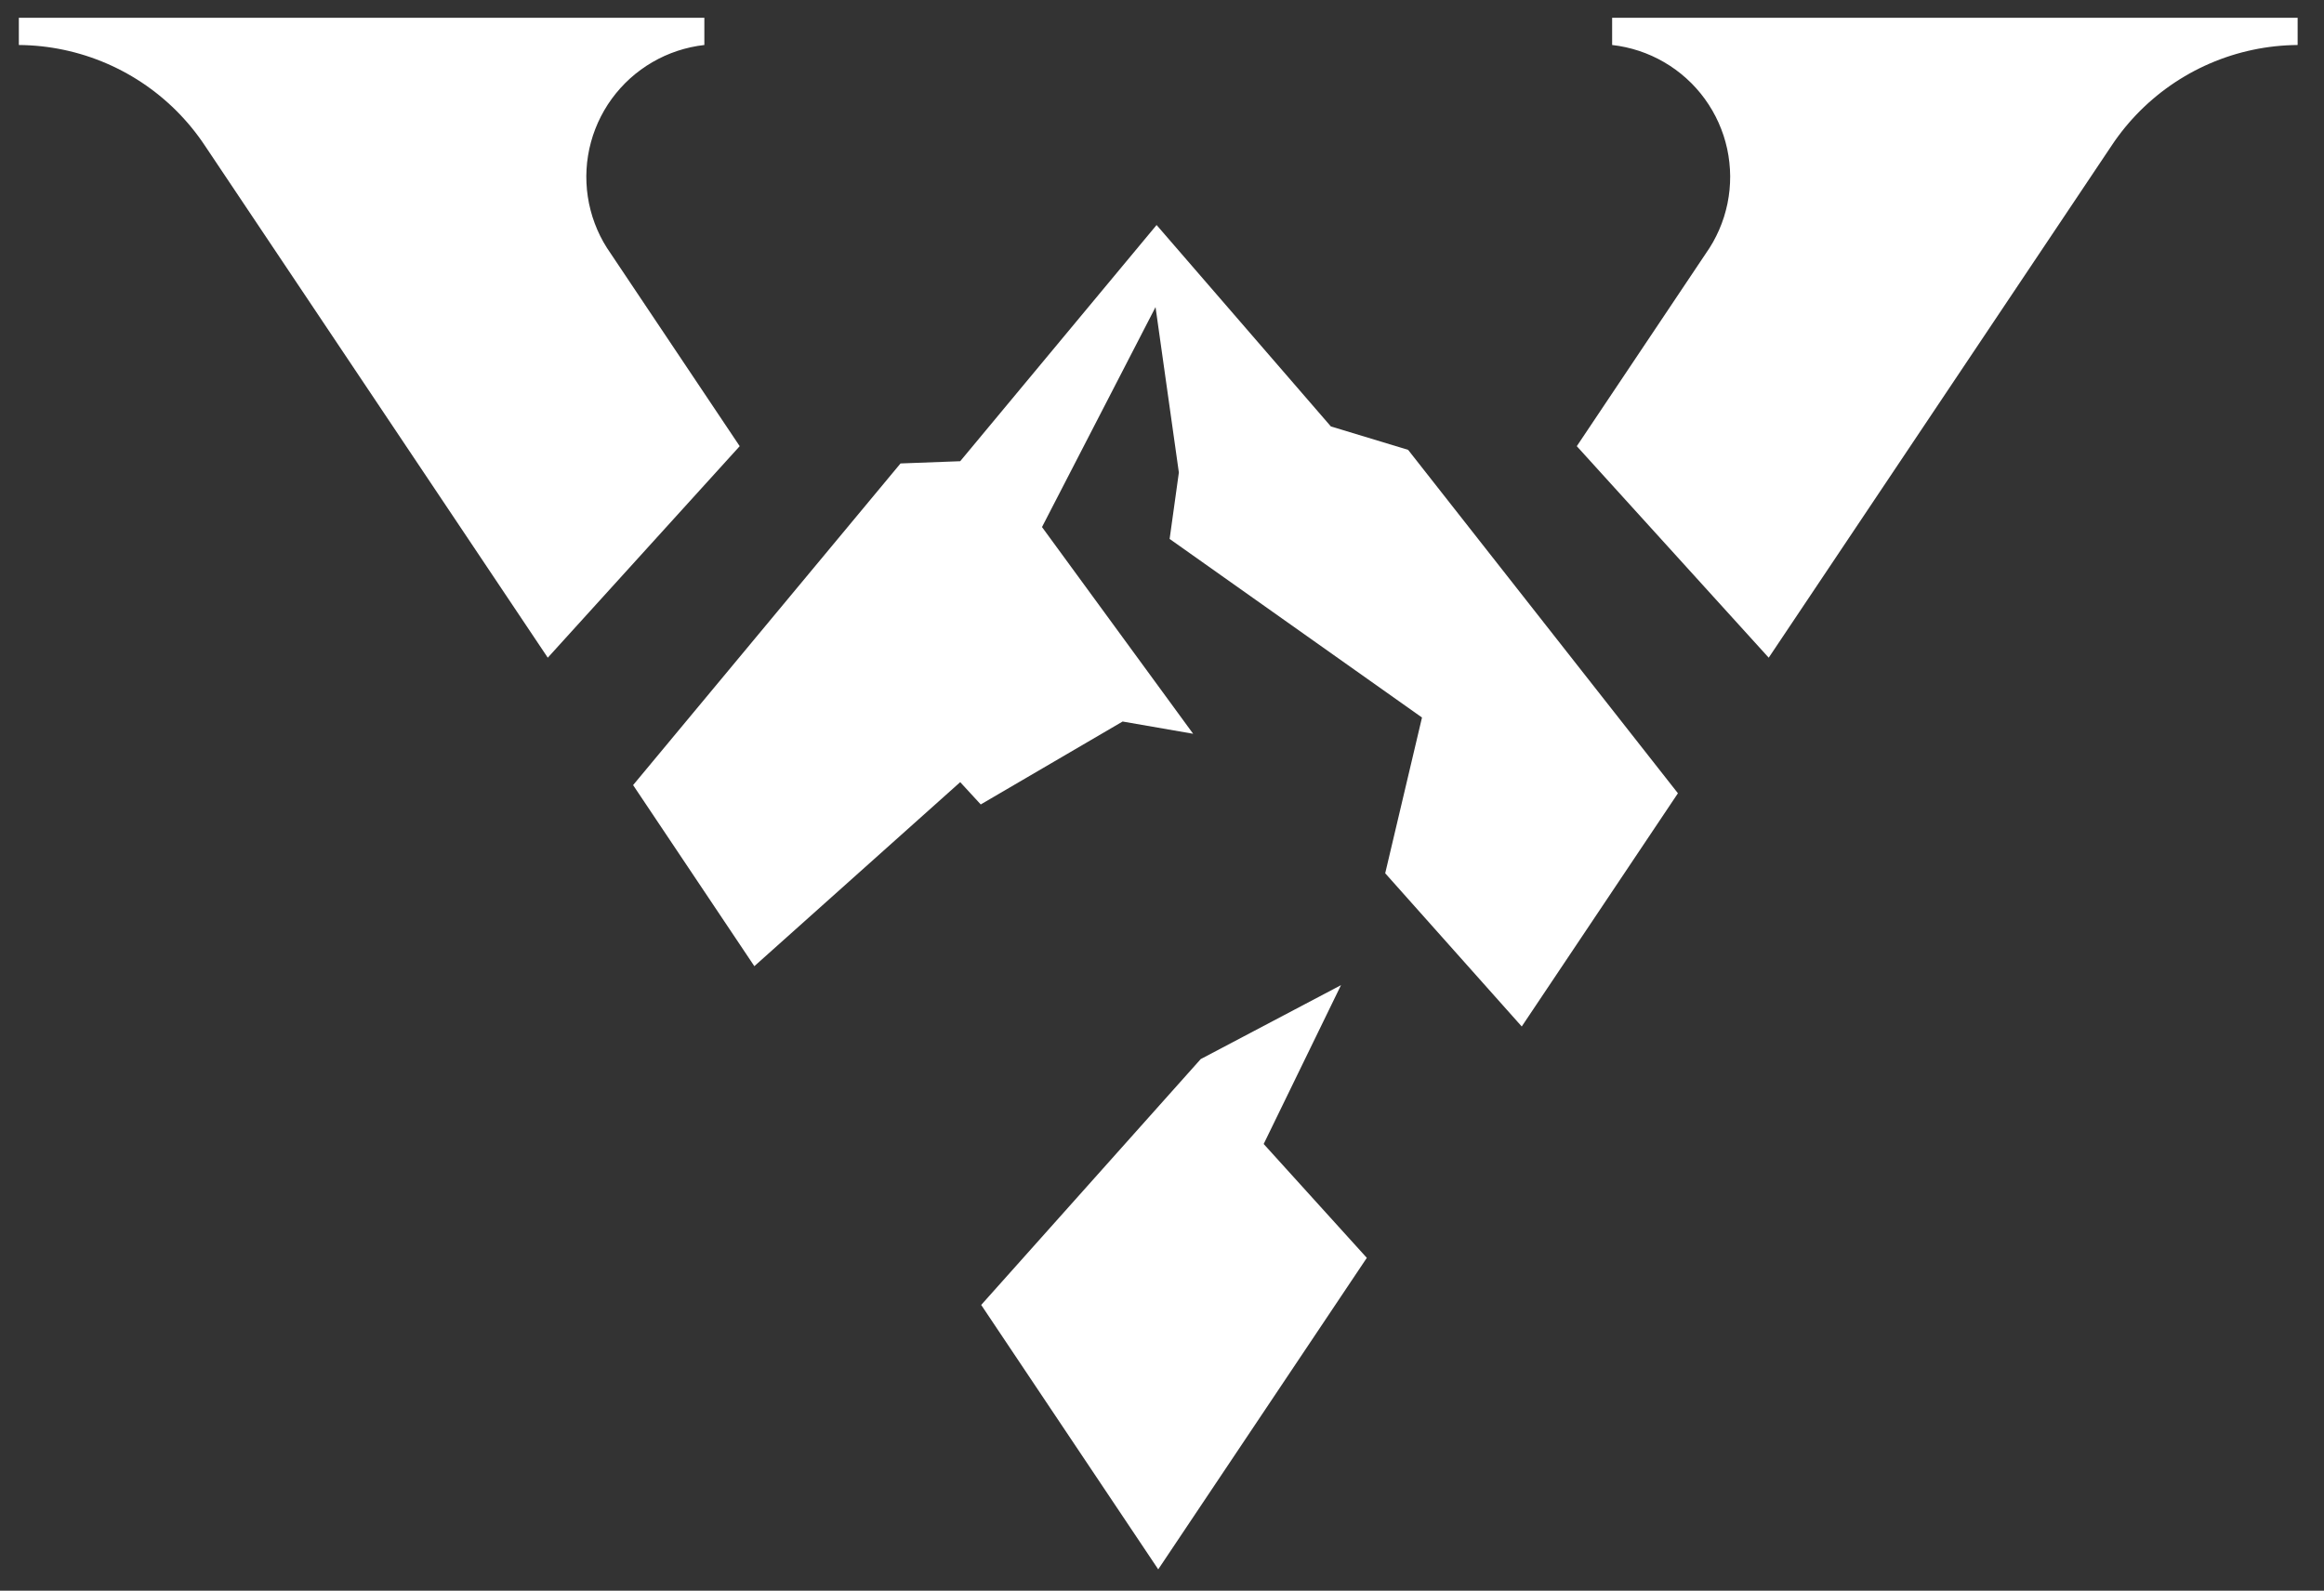 <svg width="463" height="317" xmlns="http://www.w3.org/2000/svg" xmlns:xlink="http://www.w3.org/1999/xlink" overflow="hidden"><rect width="100%" height="100%" fill="#333333" stroke="none"/><g transform="translate(-124 -274)"><g><g><path d="M535.609 378.631 535.705 377.262 535.877 375.9 536.115 374.549 536.429 373.212 536.804 371.893 537.254 370.595 537.766 369.322 538.343 368.078 538.986 366.865 539.695 365.687 566.105 326.19 527.908 284.04 459.677 386.068 459.045 386.997 458.389 387.911 457.711 388.808 457.01 389.688 456.288 390.55 455.543 391.393 454.779 392.218 453.994 393.023 453.189 393.808 452.364 394.573 451.52 395.316 450.658 396.038 449.779 396.739 448.881 397.417 447.967 398.072 447.037 398.705 446.091 399.313 445.131 399.898 444.156 400.459 443.167 400.994 442.165 401.505 441.151 401.991 440.124 402.45 439.087 402.885 438.039 403.292 436.981 403.674 435.914 404.029 434.838 404.356 433.754 404.657 432.664 404.93 431.566 405.176 430.463 405.395 429.354 405.585 428.242 405.748 427.126 405.883 426.006 405.989 424.884 406.068 423.761 406.118 422.636 406.14 422.636 411.561 559.072 411.561 559.072 406.14 557.71 405.951 556.363 405.692 555.031 405.363 553.715 404.966 552.424 404.501 551.158 403.969 549.923 403.373 548.723 402.713 547.553 401.992 546.424 401.211 545.335 400.372 544.292 399.479 543.3 398.533 542.358 397.536 541.467 396.492 540.632 395.403 539.852 394.272 539.138 393.102 538.48 391.897 537.887 390.659 537.361 389.392 536.895 388.1 536.505 386.785 536.176 385.451 535.923 384.103 535.735 382.743 535.624 381.375 535.578 380.003" fill="#FFFFFF" transform="matrix(1.001 0 0 -1 -295.305 689.107)"/><path d="M754.518 399.479 753.48 400.372 752.391 401.211 751.262 401.992 750.092 402.713 748.892 403.373 747.657 403.969 746.391 404.501 745.1 404.966 743.784 405.363 742.452 405.692 741.105 405.951 739.743 406.14 739.743 411.561 876.177 411.561 876.177 406.14 875.053 406.118 873.929 406.068 872.81 405.989 871.691 405.883 870.572 405.748 869.458 405.585 868.349 405.395 867.251 405.176 866.152 404.93 865.058 404.657 863.975 404.356 862.901 404.029 861.833 403.674 860.775 403.292 859.727 402.885 858.689 402.45 857.666 401.991 856.648 401.505 855.646 400.994 854.658 400.459 853.686 399.898 852.724 399.313 851.777 398.705 850.846 398.072 849.934 397.417 849.038 396.739 848.157 396.038 847.296 395.316 846.451 394.573 845.625 393.808 844.82 393.023 844.036 392.218 843.271 391.393 842.527 390.55 841.803 389.688 841.104 388.808 840.425 387.911 839.767 386.997 839.139 386.068 770.907 284.04 732.71 326.19 759.12 365.687 759.829 366.865 760.467 368.078 761.049 369.322 761.561 370.595 762.011 371.893 762.386 373.212 762.7 374.549 762.938 375.9 763.11 377.262 763.206 378.631 763.237 380.003 763.191 381.375 763.075 382.743 762.892 384.103 762.639 385.451 762.31 386.785 761.92 388.1 761.454 389.392 760.928 390.659 760.335 391.897 759.677 393.102 758.958 394.272 758.183 395.403 757.348 396.492 756.457 397.536 755.515 398.533" fill="#FFFFFF" transform="matrix(1.001 0 0 -1 -295.305 689.107)"/><path d="M614.079 254.793 609.993 259.239 569.021 222.563 544.89 258.649 598.114 322.75 609.993 323.194 649.076 370.263 683.764 330.126 699.136 325.46 752.837 257.019 721.753 210.544 694.579 241.079 701.901 272.117 651.673 307.706 653.511 320.942 648.868 353.908 626.271 310.074 656.352 268.877 642.316 271.318" fill="#FFFFFF" transform="matrix(1.001 0 0 -1 -295.305 689.107)"/><path d="M670.392 187.128 690.918 164.435 649.405 102.361 614.17 155.052 657.861 204.047 685.779 218.781" fill="#FFFFFF" transform="matrix(1.001 0 0 -1 -295.305 689.107)"/><path d="M535.705 377.262 535.609 378.631" stroke-width="0.028" stroke-miterlimit="10" fill="#FFFFFF" transform="matrix(1.001 0 0 -1 -295.305 689.107)"/><path d="M539.695 365.687 538.986 366.865" stroke-width="0.028" stroke-miterlimit="10" fill="#FFFFFF" transform="matrix(1.001 0 0 -1 -295.305 689.107)"/><path d="M538.986 366.865 538.343 368.078" stroke-width="0.028" stroke-miterlimit="10" fill="#FFFFFF" transform="matrix(1.001 0 0 -1 -295.305 689.107)"/><path d="M538.343 368.078 537.766 369.322" stroke-width="0.028" stroke-miterlimit="10" fill="#FFFFFF" transform="matrix(1.001 0 0 -1 -295.305 689.107)"/><path d="M537.766 369.322 537.254 370.595" stroke-width="0.028" stroke-miterlimit="10" fill="#FFFFFF" transform="matrix(1.001 0 0 -1 -295.305 689.107)"/><path d="M537.254 370.595 536.804 371.893" stroke-width="0.028" stroke-miterlimit="10" fill="#FFFFFF" transform="matrix(1.001 0 0 -1 -295.305 689.107)"/><path d="M536.804 371.893 536.429 373.212" stroke-width="0.028" stroke-miterlimit="10" fill="#FFFFFF" transform="matrix(1.001 0 0 -1 -295.305 689.107)"/><path d="M536.429 373.212 536.115 374.549" stroke-width="0.028" stroke-miterlimit="10" fill="#FFFFFF" transform="matrix(1.001 0 0 -1 -295.305 689.107)"/><path d="M536.115 374.549 535.877 375.9" stroke-width="0.028" stroke-miterlimit="10" fill="#FFFFFF" transform="matrix(1.001 0 0 -1 -295.305 689.107)"/><path d="M535.877 375.9 535.705 377.262" stroke-width="0.028" stroke-miterlimit="10" fill="#FFFFFF" transform="matrix(1.001 0 0 -1 -295.305 689.107)"/><path d="M535.609 378.631 535.578 380.003" stroke-width="0.028" stroke-miterlimit="10" fill="#FFFFFF" transform="matrix(1.001 0 0 -1 -295.305 689.107)"/><path d="M535.578 380.003 535.624 381.375" stroke-width="0.028" stroke-miterlimit="10" fill="#FFFFFF" transform="matrix(1.001 0 0 -1 -295.305 689.107)"/><path d="M535.624 381.375 535.735 382.743" stroke-width="0.028" stroke-miterlimit="10" fill="#FFFFFF" transform="matrix(1.001 0 0 -1 -295.305 689.107)"/><path d="M535.735 382.743 535.923 384.103" stroke-width="0.028" stroke-miterlimit="10" fill="#FFFFFF" transform="matrix(1.001 0 0 -1 -295.305 689.107)"/><path d="M535.923 384.103 536.176 385.451" stroke-width="0.028" stroke-miterlimit="10" fill="#FFFFFF" transform="matrix(1.001 0 0 -1 -295.305 689.107)"/><path d="M536.176 385.451 536.505 386.785" stroke-width="0.028" stroke-miterlimit="10" fill="#FFFFFF" transform="matrix(1.001 0 0 -1 -295.305 689.107)"/><path d="M536.505 386.785 536.895 388.1" stroke-width="0.028" stroke-miterlimit="10" fill="#FFFFFF" transform="matrix(1.001 0 0 -1 -295.305 689.107)"/><path d="M536.895 388.1 537.361 389.392" stroke-width="0.028" stroke-miterlimit="10" fill="#FFFFFF" transform="matrix(1.001 0 0 -1 -295.305 689.107)"/><path d="M537.361 389.392 537.887 390.659" stroke-width="0.028" stroke-miterlimit="10" fill="#FFFFFF" transform="matrix(1.001 0 0 -1 -295.305 689.107)"/><path d="M537.887 390.659 538.48 391.897" stroke-width="0.028" stroke-miterlimit="10" fill="#FFFFFF" transform="matrix(1.001 0 0 -1 -295.305 689.107)"/><path d="M538.48 391.897 539.138 393.102" stroke-width="0.028" stroke-miterlimit="10" fill="#FFFFFF" transform="matrix(1.001 0 0 -1 -295.305 689.107)"/><path d="M539.138 393.102 539.852 394.272" stroke-width="0.028" stroke-miterlimit="10" fill="#FFFFFF" transform="matrix(1.001 0 0 -1 -295.305 689.107)"/><path d="M539.852 394.272 540.632 395.403" stroke-width="0.028" stroke-miterlimit="10" fill="#FFFFFF" transform="matrix(1.001 0 0 -1 -295.305 689.107)"/><path d="M540.632 395.403 541.467 396.492" stroke-width="0.028" stroke-miterlimit="10" fill="#FFFFFF" transform="matrix(1.001 0 0 -1 -295.305 689.107)"/><path d="M541.467 396.492 542.358 397.536" stroke-width="0.028" stroke-miterlimit="10" fill="#FFFFFF" transform="matrix(1.001 0 0 -1 -295.305 689.107)"/><path d="M542.358 397.536 543.3 398.533" stroke-width="0.028" stroke-miterlimit="10" fill="#FFFFFF" transform="matrix(1.001 0 0 -1 -295.305 689.107)"/><path d="M543.3 398.533 544.292 399.479" stroke-width="0.028" stroke-miterlimit="10" fill="#FFFFFF" transform="matrix(1.001 0 0 -1 -295.305 689.107)"/><path d="M544.292 399.479 545.335 400.372" stroke-width="0.028" stroke-miterlimit="10" fill="#FFFFFF" transform="matrix(1.001 0 0 -1 -295.305 689.107)"/><path d="M545.335 400.372 546.424 401.211" stroke-width="0.028" stroke-miterlimit="10" fill="#FFFFFF" transform="matrix(1.001 0 0 -1 -295.305 689.107)"/><path d="M546.424 401.211 547.553 401.992" stroke-width="0.028" stroke-miterlimit="10" fill="#FFFFFF" transform="matrix(1.001 0 0 -1 -295.305 689.107)"/><path d="M547.553 401.992 548.723 402.713" stroke-width="0.028" stroke-miterlimit="10" fill="#FFFFFF" transform="matrix(1.001 0 0 -1 -295.305 689.107)"/><path d="M548.723 402.713 549.923 403.373" stroke-width="0.028" stroke-miterlimit="10" fill="#FFFFFF" transform="matrix(1.001 0 0 -1 -295.305 689.107)"/><path d="M549.923 403.373 551.158 403.969" stroke-width="0.028" stroke-miterlimit="10" fill="#FFFFFF" transform="matrix(1.001 0 0 -1 -295.305 689.107)"/><path d="M551.158 403.969 552.424 404.501" stroke-width="0.028" stroke-miterlimit="10" fill="#FFFFFF" transform="matrix(1.001 0 0 -1 -295.305 689.107)"/><path d="M552.424 404.501 553.715 404.966" stroke-width="0.028" stroke-miterlimit="10" fill="#FFFFFF" transform="matrix(1.001 0 0 -1 -295.305 689.107)"/><path d="M553.715 404.966 555.031 405.363" stroke-width="0.028" stroke-miterlimit="10" fill="#FFFFFF" transform="matrix(1.001 0 0 -1 -295.305 689.107)"/><path d="M555.031 405.363 556.363 405.692" stroke-width="0.028" stroke-miterlimit="10" fill="#FFFFFF" transform="matrix(1.001 0 0 -1 -295.305 689.107)"/><path d="M556.363 405.692 557.71 405.951" stroke-width="0.028" stroke-miterlimit="10" fill="#FFFFFF" transform="matrix(1.001 0 0 -1 -295.305 689.107)"/><path d="M557.71 405.951 559.072 406.14" stroke-width="0.028" stroke-miterlimit="10" fill="#FFFFFF" transform="matrix(1.001 0 0 -1 -295.305 689.107)"/><path d="M423.761 406.118 424.884 406.068" stroke-width="0.028" stroke-miterlimit="10" fill="#FFFFFF" transform="matrix(1.001 0 0 -1 -295.305 689.107)"/><path d="M422.636 406.14 423.761 406.118" stroke-width="0.028" stroke-miterlimit="10" fill="#FFFFFF" transform="matrix(1.001 0 0 -1 -295.305 689.107)"/><path d="M424.884 406.068 426.006 405.989" stroke-width="0.028" stroke-miterlimit="10" fill="#FFFFFF" transform="matrix(1.001 0 0 -1 -295.305 689.107)"/><path d="M426.006 405.989 427.126 405.883" stroke-width="0.028" stroke-miterlimit="10" fill="#FFFFFF" transform="matrix(1.001 0 0 -1 -295.305 689.107)"/><path d="M427.126 405.883 428.242 405.748" stroke-width="0.028" stroke-miterlimit="10" fill="#FFFFFF" transform="matrix(1.001 0 0 -1 -295.305 689.107)"/><path d="M428.242 405.748 429.354 405.585" stroke-width="0.028" stroke-miterlimit="10" fill="#FFFFFF" transform="matrix(1.001 0 0 -1 -295.305 689.107)"/><path d="M429.354 405.585 430.463 405.395" stroke-width="0.028" stroke-miterlimit="10" fill="#FFFFFF" transform="matrix(1.001 0 0 -1 -295.305 689.107)"/><path d="M430.463 405.395 431.566 405.176" stroke-width="0.028" stroke-miterlimit="10" fill="#FFFFFF" transform="matrix(1.001 0 0 -1 -295.305 689.107)"/><path d="M431.566 405.176 432.664 404.93" stroke-width="0.028" stroke-miterlimit="10" fill="#FFFFFF" transform="matrix(1.001 0 0 -1 -295.305 689.107)"/><path d="M432.664 404.93 433.754 404.657" stroke-width="0.028" stroke-miterlimit="10" fill="#FFFFFF" transform="matrix(1.001 0 0 -1 -295.305 689.107)"/><path d="M433.754 404.657 434.838 404.356" stroke-width="0.028" stroke-miterlimit="10" fill="#FFFFFF" transform="matrix(1.001 0 0 -1 -295.305 689.107)"/><path d="M434.838 404.356 435.914 404.029" stroke-width="0.028" stroke-miterlimit="10" fill="#FFFFFF" transform="matrix(1.001 0 0 -1 -295.305 689.107)"/><path d="M435.914 404.029 436.981 403.674" stroke-width="0.028" stroke-miterlimit="10" fill="#FFFFFF" transform="matrix(1.001 0 0 -1 -295.305 689.107)"/><path d="M436.981 403.674 438.039 403.292" stroke-width="0.028" stroke-miterlimit="10" fill="#FFFFFF" transform="matrix(1.001 0 0 -1 -295.305 689.107)"/><path d="M438.039 403.292 439.087 402.885" stroke-width="0.028" stroke-miterlimit="10" fill="#FFFFFF" transform="matrix(1.001 0 0 -1 -295.305 689.107)"/><path d="M439.087 402.885 440.124 402.45" stroke-width="0.028" stroke-miterlimit="10" fill="#FFFFFF" transform="matrix(1.001 0 0 -1 -295.305 689.107)"/><path d="M440.124 402.45 441.151 401.991" stroke-width="0.028" stroke-miterlimit="10" fill="#FFFFFF" transform="matrix(1.001 0 0 -1 -295.305 689.107)"/><path d="M441.151 401.991 442.165 401.505" stroke-width="0.028" stroke-miterlimit="10" fill="#FFFFFF" transform="matrix(1.001 0 0 -1 -295.305 689.107)"/><path d="M442.165 401.505 443.167 400.994" stroke-width="0.028" stroke-miterlimit="10" fill="#FFFFFF" transform="matrix(1.001 0 0 -1 -295.305 689.107)"/><path d="M443.167 400.994 444.156 400.459" stroke-width="0.028" stroke-miterlimit="10" fill="#FFFFFF" transform="matrix(1.001 0 0 -1 -295.305 689.107)"/><path d="M444.156 400.459 445.131 399.898" stroke-width="0.028" stroke-miterlimit="10" fill="#FFFFFF" transform="matrix(1.001 0 0 -1 -295.305 689.107)"/><path d="M445.131 399.898 446.091 399.313" stroke-width="0.028" stroke-miterlimit="10" fill="#FFFFFF" transform="matrix(1.001 0 0 -1 -295.305 689.107)"/><path d="M446.091 399.313 447.037 398.705" stroke-width="0.028" stroke-miterlimit="10" fill="#FFFFFF" transform="matrix(1.001 0 0 -1 -295.305 689.107)"/><path d="M447.037 398.705 447.967 398.072" stroke-width="0.028" stroke-miterlimit="10" fill="#FFFFFF" transform="matrix(1.001 0 0 -1 -295.305 689.107)"/><path d="M447.967 398.072 448.881 397.417" stroke-width="0.028" stroke-miterlimit="10" fill="#FFFFFF" transform="matrix(1.001 0 0 -1 -295.305 689.107)"/><path d="M448.881 397.417 449.779 396.739" stroke-width="0.028" stroke-miterlimit="10" fill="#FFFFFF" transform="matrix(1.001 0 0 -1 -295.305 689.107)"/><path d="M449.779 396.739 450.658 396.038" stroke-width="0.028" stroke-miterlimit="10" fill="#FFFFFF" transform="matrix(1.001 0 0 -1 -295.305 689.107)"/><path d="M450.658 396.038 451.52 395.316" stroke-width="0.028" stroke-miterlimit="10" fill="#FFFFFF" transform="matrix(1.001 0 0 -1 -295.305 689.107)"/><path d="M451.52 395.316 452.364 394.573" stroke-width="0.028" stroke-miterlimit="10" fill="#FFFFFF" transform="matrix(1.001 0 0 -1 -295.305 689.107)"/><path d="M452.364 394.573 453.189 393.808" stroke-width="0.028" stroke-miterlimit="10" fill="#FFFFFF" transform="matrix(1.001 0 0 -1 -295.305 689.107)"/><path d="M453.189 393.808 453.994 393.023" stroke-width="0.028" stroke-miterlimit="10" fill="#FFFFFF" transform="matrix(1.001 0 0 -1 -295.305 689.107)"/><path d="M453.994 393.023 454.779 392.218" stroke-width="0.028" stroke-miterlimit="10" fill="#FFFFFF" transform="matrix(1.001 0 0 -1 -295.305 689.107)"/><path d="M454.779 392.218 455.543 391.393" stroke-width="0.028" stroke-miterlimit="10" fill="#FFFFFF" transform="matrix(1.001 0 0 -1 -295.305 689.107)"/><path d="M455.543 391.393 456.288 390.55" stroke-width="0.028" stroke-miterlimit="10" fill="#FFFFFF" transform="matrix(1.001 0 0 -1 -295.305 689.107)"/><path d="M456.288 390.55 457.01 389.688" stroke-width="0.028" stroke-miterlimit="10" fill="#FFFFFF" transform="matrix(1.001 0 0 -1 -295.305 689.107)"/><path d="M457.01 389.688 457.711 388.808" stroke-width="0.028" stroke-miterlimit="10" fill="#FFFFFF" transform="matrix(1.001 0 0 -1 -295.305 689.107)"/><path d="M457.711 388.808 458.389 387.911" stroke-width="0.028" stroke-miterlimit="10" fill="#FFFFFF" transform="matrix(1.001 0 0 -1 -295.305 689.107)"/><path d="M458.389 387.911 459.045 386.997" stroke-width="0.028" stroke-miterlimit="10" fill="#FFFFFF" transform="matrix(1.001 0 0 -1 -295.305 689.107)"/><path d="M459.045 386.997 459.677 386.068" stroke-width="0.028" stroke-miterlimit="10" fill="#FFFFFF" transform="matrix(1.001 0 0 -1 -295.305 689.107)"/><path d="M459.677 386.068 527.908 284.04" stroke-width="0.028" stroke-miterlimit="10" fill="#FFFFFF" transform="matrix(1.001 0 0 -1 -295.305 689.107)"/><path d="M539.695 365.687 566.105 326.19" stroke-width="0.028" stroke-miterlimit="10" fill="#FFFFFF" transform="matrix(1.001 0 0 -1 -295.305 689.107)"/><path d="M566.105 326.19 527.908 284.04" stroke-width="0.028" stroke-miterlimit="10" fill="#FFFFFF" transform="matrix(1.001 0 0 -1 -295.305 689.107)"/><path d="M422.636 406.14 422.636 411.561" stroke-width="0.028" stroke-miterlimit="10" fill="#FFFFFF" transform="matrix(1.001 0 0 -1 -295.305 689.107)"/><path d="M559.072 411.561 559.072 406.14" stroke-width="0.028" stroke-miterlimit="10" fill="#FFFFFF" transform="matrix(1.001 0 0 -1 -295.305 689.107)"/><path d="M422.636 411.561 559.072 411.561" stroke-width="0.028" stroke-miterlimit="10" fill="#FFFFFF" transform="matrix(1.001 0 0 -1 -295.305 689.107)"/><path d="M754.518 399.479 753.48 400.372" stroke-width="0.028" stroke-miterlimit="10" fill="#FFFFFF" transform="matrix(1.001 0 0 -1 -295.305 689.107)"/><path d="M759.12 365.687 759.829 366.865" stroke-width="0.028" stroke-miterlimit="10" fill="#FFFFFF" transform="matrix(1.001 0 0 -1 -295.305 689.107)"/><path d="M759.829 366.865 760.467 368.078" stroke-width="0.028" stroke-miterlimit="10" fill="#FFFFFF" transform="matrix(1.001 0 0 -1 -295.305 689.107)"/><path d="M760.467 368.078 761.049 369.322" stroke-width="0.028" stroke-miterlimit="10" fill="#FFFFFF" transform="matrix(1.001 0 0 -1 -295.305 689.107)"/><path d="M761.049 369.322 761.561 370.595" stroke-width="0.028" stroke-miterlimit="10" fill="#FFFFFF" transform="matrix(1.001 0 0 -1 -295.305 689.107)"/><path d="M761.561 370.595 762.011 371.893" stroke-width="0.028" stroke-miterlimit="10" fill="#FFFFFF" transform="matrix(1.001 0 0 -1 -295.305 689.107)"/><path d="M762.011 371.893 762.386 373.212" stroke-width="0.028" stroke-miterlimit="10" fill="#FFFFFF" transform="matrix(1.001 0 0 -1 -295.305 689.107)"/><path d="M762.386 373.212 762.7 374.549" stroke-width="0.028" stroke-miterlimit="10" fill="#FFFFFF" transform="matrix(1.001 0 0 -1 -295.305 689.107)"/><path d="M762.7 374.549 762.938 375.9" stroke-width="0.028" stroke-miterlimit="10" fill="#FFFFFF" transform="matrix(1.001 0 0 -1 -295.305 689.107)"/><path d="M762.938 375.9 763.11 377.262" stroke-width="0.028" stroke-miterlimit="10" fill="#FFFFFF" transform="matrix(1.001 0 0 -1 -295.305 689.107)"/><path d="M763.11 377.262 763.206 378.631" stroke-width="0.028" stroke-miterlimit="10" fill="#FFFFFF" transform="matrix(1.001 0 0 -1 -295.305 689.107)"/><path d="M763.206 378.631 763.237 380.003" stroke-width="0.028" stroke-miterlimit="10" fill="#FFFFFF" transform="matrix(1.001 0 0 -1 -295.305 689.107)"/><path d="M763.237 380.003 763.191 381.375" stroke-width="0.028" stroke-miterlimit="10" fill="#FFFFFF" transform="matrix(1.001 0 0 -1 -295.305 689.107)"/><path d="M763.191 381.375 763.075 382.743" stroke-width="0.028" stroke-miterlimit="10" fill="#FFFFFF" transform="matrix(1.001 0 0 -1 -295.305 689.107)"/><path d="M763.075 382.743 762.892 384.103" stroke-width="0.028" stroke-miterlimit="10" fill="#FFFFFF" transform="matrix(1.001 0 0 -1 -295.305 689.107)"/><path d="M762.892 384.103 762.639 385.451" stroke-width="0.028" stroke-miterlimit="10" fill="#FFFFFF" transform="matrix(1.001 0 0 -1 -295.305 689.107)"/><path d="M762.639 385.451 762.31 386.785" stroke-width="0.028" stroke-miterlimit="10" fill="#FFFFFF" transform="matrix(1.001 0 0 -1 -295.305 689.107)"/><path d="M762.31 386.785 761.92 388.1" stroke-width="0.028" stroke-miterlimit="10" fill="#FFFFFF" transform="matrix(1.001 0 0 -1 -295.305 689.107)"/><path d="M761.92 388.1 761.454 389.392" stroke-width="0.028" stroke-miterlimit="10" fill="#FFFFFF" transform="matrix(1.001 0 0 -1 -295.305 689.107)"/><path d="M761.454 389.392 760.928 390.659" stroke-width="0.028" stroke-miterlimit="10" fill="#FFFFFF" transform="matrix(1.001 0 0 -1 -295.305 689.107)"/><path d="M760.928 390.659 760.335 391.897" stroke-width="0.028" stroke-miterlimit="10" fill="#FFFFFF" transform="matrix(1.001 0 0 -1 -295.305 689.107)"/><path d="M760.335 391.897 759.677 393.102" stroke-width="0.028" stroke-miterlimit="10" fill="#FFFFFF" transform="matrix(1.001 0 0 -1 -295.305 689.107)"/><path d="M759.677 393.102 758.958 394.272" stroke-width="0.028" stroke-miterlimit="10" fill="#FFFFFF" transform="matrix(1.001 0 0 -1 -295.305 689.107)"/><path d="M758.958 394.272 758.183 395.403" stroke-width="0.028" stroke-miterlimit="10" fill="#FFFFFF" transform="matrix(1.001 0 0 -1 -295.305 689.107)"/><path d="M758.183 395.403 757.348 396.492" stroke-width="0.028" stroke-miterlimit="10" fill="#FFFFFF" transform="matrix(1.001 0 0 -1 -295.305 689.107)"/><path d="M757.348 396.492 756.457 397.536" stroke-width="0.028" stroke-miterlimit="10" fill="#FFFFFF" transform="matrix(1.001 0 0 -1 -295.305 689.107)"/><path d="M756.457 397.536 755.515 398.533" stroke-width="0.028" stroke-miterlimit="10" fill="#FFFFFF" transform="matrix(1.001 0 0 -1 -295.305 689.107)"/><path d="M755.515 398.533 754.518 399.479" stroke-width="0.028" stroke-miterlimit="10" fill="#FFFFFF" transform="matrix(1.001 0 0 -1 -295.305 689.107)"/><path d="M753.48 400.372 752.391 401.211" stroke-width="0.028" stroke-miterlimit="10" fill="#FFFFFF" transform="matrix(1.001 0 0 -1 -295.305 689.107)"/><path d="M752.391 401.211 751.262 401.992" stroke-width="0.028" stroke-miterlimit="10" fill="#FFFFFF" transform="matrix(1.001 0 0 -1 -295.305 689.107)"/><path d="M751.262 401.992 750.092 402.713" stroke-width="0.028" stroke-miterlimit="10" fill="#FFFFFF" transform="matrix(1.001 0 0 -1 -295.305 689.107)"/><path d="M750.092 402.713 748.892 403.373" stroke-width="0.028" stroke-miterlimit="10" fill="#FFFFFF" transform="matrix(1.001 0 0 -1 -295.305 689.107)"/><path d="M748.892 403.373 747.657 403.969" stroke-width="0.028" stroke-miterlimit="10" fill="#FFFFFF" transform="matrix(1.001 0 0 -1 -295.305 689.107)"/><path d="M747.657 403.969 746.391 404.501" stroke-width="0.028" stroke-miterlimit="10" fill="#FFFFFF" transform="matrix(1.001 0 0 -1 -295.305 689.107)"/><path d="M746.391 404.501 745.1 404.966" stroke-width="0.028" stroke-miterlimit="10" fill="#FFFFFF" transform="matrix(1.001 0 0 -1 -295.305 689.107)"/><path d="M745.1 404.966 743.784 405.363" stroke-width="0.028" stroke-miterlimit="10" fill="#FFFFFF" transform="matrix(1.001 0 0 -1 -295.305 689.107)"/><path d="M743.784 405.363 742.452 405.692" stroke-width="0.028" stroke-miterlimit="10" fill="#FFFFFF" transform="matrix(1.001 0 0 -1 -295.305 689.107)"/><path d="M742.452 405.692 741.105 405.951" stroke-width="0.028" stroke-miterlimit="10" fill="#FFFFFF" transform="matrix(1.001 0 0 -1 -295.305 689.107)"/><path d="M741.105 405.951 739.743 406.14" stroke-width="0.028" stroke-miterlimit="10" fill="#FFFFFF" transform="matrix(1.001 0 0 -1 -295.305 689.107)"/><path d="M872.81 405.989 871.691 405.883" stroke-width="0.028" stroke-miterlimit="10" fill="#FFFFFF" transform="matrix(1.001 0 0 -1 -295.305 689.107)"/><path d="M876.177 406.14 875.053 406.118" stroke-width="0.028" stroke-miterlimit="10" fill="#FFFFFF" transform="matrix(1.001 0 0 -1 -295.305 689.107)"/><path d="M875.053 406.118 873.929 406.068" stroke-width="0.028" stroke-miterlimit="10" fill="#FFFFFF" transform="matrix(1.001 0 0 -1 -295.305 689.107)"/><path d="M873.929 406.068 872.81 405.989" stroke-width="0.028" stroke-miterlimit="10" fill="#FFFFFF" transform="matrix(1.001 0 0 -1 -295.305 689.107)"/><path d="M871.691 405.883 870.572 405.748" stroke-width="0.028" stroke-miterlimit="10" fill="#FFFFFF" transform="matrix(1.001 0 0 -1 -295.305 689.107)"/><path d="M870.572 405.748 869.458 405.585" stroke-width="0.028" stroke-miterlimit="10" fill="#FFFFFF" transform="matrix(1.001 0 0 -1 -295.305 689.107)"/><path d="M869.458 405.585 868.349 405.395" stroke-width="0.028" stroke-miterlimit="10" fill="#FFFFFF" transform="matrix(1.001 0 0 -1 -295.305 689.107)"/><path d="M868.349 405.395 867.251 405.176" stroke-width="0.028" stroke-miterlimit="10" fill="#FFFFFF" transform="matrix(1.001 0 0 -1 -295.305 689.107)"/><path d="M867.251 405.176 866.152 404.93" stroke-width="0.028" stroke-miterlimit="10" fill="#FFFFFF" transform="matrix(1.001 0 0 -1 -295.305 689.107)"/><path d="M866.152 404.93 865.058 404.657" stroke-width="0.028" stroke-miterlimit="10" fill="#FFFFFF" transform="matrix(1.001 0 0 -1 -295.305 689.107)"/><path d="M865.058 404.657 863.975 404.356" stroke-width="0.028" stroke-miterlimit="10" fill="#FFFFFF" transform="matrix(1.001 0 0 -1 -295.305 689.107)"/><path d="M863.975 404.356 862.901 404.029" stroke-width="0.028" stroke-miterlimit="10" fill="#FFFFFF" transform="matrix(1.001 0 0 -1 -295.305 689.107)"/><path d="M862.901 404.029 861.833 403.674" stroke-width="0.028" stroke-miterlimit="10" fill="#FFFFFF" transform="matrix(1.001 0 0 -1 -295.305 689.107)"/><path d="M861.833 403.674 860.775 403.292" stroke-width="0.028" stroke-miterlimit="10" fill="#FFFFFF" transform="matrix(1.001 0 0 -1 -295.305 689.107)"/><path d="M860.775 403.292 859.727 402.885" stroke-width="0.028" stroke-miterlimit="10" fill="#FFFFFF" transform="matrix(1.001 0 0 -1 -295.305 689.107)"/><path d="M859.727 402.885 858.689 402.45" stroke-width="0.028" stroke-miterlimit="10" fill="#FFFFFF" transform="matrix(1.001 0 0 -1 -295.305 689.107)"/><path d="M858.689 402.45 857.666 401.991" stroke-width="0.028" stroke-miterlimit="10" fill="#FFFFFF" transform="matrix(1.001 0 0 -1 -295.305 689.107)"/><path d="M857.666 401.991 856.648 401.505" stroke-width="0.028" stroke-miterlimit="10" fill="#FFFFFF" transform="matrix(1.001 0 0 -1 -295.305 689.107)"/><path d="M856.648 401.505 855.646 400.994" stroke-width="0.028" stroke-miterlimit="10" fill="#FFFFFF" transform="matrix(1.001 0 0 -1 -295.305 689.107)"/><path d="M855.646 400.994 854.658 400.459" stroke-width="0.028" stroke-miterlimit="10" fill="#FFFFFF" transform="matrix(1.001 0 0 -1 -295.305 689.107)"/><path d="M854.658 400.459 853.686 399.898" stroke-width="0.028" stroke-miterlimit="10" fill="#FFFFFF" transform="matrix(1.001 0 0 -1 -295.305 689.107)"/><path d="M853.686 399.898 852.724 399.313" stroke-width="0.028" stroke-miterlimit="10" fill="#FFFFFF" transform="matrix(1.001 0 0 -1 -295.305 689.107)"/><path d="M852.724 399.313 851.777 398.705" stroke-width="0.028" stroke-miterlimit="10" fill="#FFFFFF" transform="matrix(1.001 0 0 -1 -295.305 689.107)"/><path d="M851.777 398.705 850.846 398.072" stroke-width="0.028" stroke-miterlimit="10" fill="#FFFFFF" transform="matrix(1.001 0 0 -1 -295.305 689.107)"/><path d="M850.846 398.072 849.934 397.417" stroke-width="0.028" stroke-miterlimit="10" fill="#FFFFFF" transform="matrix(1.001 0 0 -1 -295.305 689.107)"/><path d="M849.934 397.417 849.038 396.739" stroke-width="0.028" stroke-miterlimit="10" fill="#FFFFFF" transform="matrix(1.001 0 0 -1 -295.305 689.107)"/><path d="M849.038 396.739 848.157 396.038" stroke-width="0.028" stroke-miterlimit="10" fill="#FFFFFF" transform="matrix(1.001 0 0 -1 -295.305 689.107)"/><path d="M848.157 396.038 847.296 395.316" stroke-width="0.028" stroke-miterlimit="10" fill="#FFFFFF" transform="matrix(1.001 0 0 -1 -295.305 689.107)"/><path d="M847.296 395.316 846.451 394.573" stroke-width="0.028" stroke-miterlimit="10" fill="#FFFFFF" transform="matrix(1.001 0 0 -1 -295.305 689.107)"/><path d="M846.451 394.573 845.625 393.808" stroke-width="0.028" stroke-miterlimit="10" fill="#FFFFFF" transform="matrix(1.001 0 0 -1 -295.305 689.107)"/><path d="M845.625 393.808 844.82 393.023" stroke-width="0.028" stroke-miterlimit="10" fill="#FFFFFF" transform="matrix(1.001 0 0 -1 -295.305 689.107)"/><path d="M844.82 393.023 844.036 392.218" stroke-width="0.028" stroke-miterlimit="10" fill="#FFFFFF" transform="matrix(1.001 0 0 -1 -295.305 689.107)"/><path d="M844.036 392.218 843.271 391.393" stroke-width="0.028" stroke-miterlimit="10" fill="#FFFFFF" transform="matrix(1.001 0 0 -1 -295.305 689.107)"/><path d="M843.271 391.393 842.527 390.55" stroke-width="0.028" stroke-miterlimit="10" fill="#FFFFFF" transform="matrix(1.001 0 0 -1 -295.305 689.107)"/><path d="M842.527 390.55 841.803 389.688" stroke-width="0.028" stroke-miterlimit="10" fill="#FFFFFF" transform="matrix(1.001 0 0 -1 -295.305 689.107)"/><path d="M841.803 389.688 841.104 388.808" stroke-width="0.028" stroke-miterlimit="10" fill="#FFFFFF" transform="matrix(1.001 0 0 -1 -295.305 689.107)"/><path d="M841.104 388.808 840.425 387.911" stroke-width="0.028" stroke-miterlimit="10" fill="#FFFFFF" transform="matrix(1.001 0 0 -1 -295.305 689.107)"/><path d="M840.425 387.911 839.767 386.997" stroke-width="0.028" stroke-miterlimit="10" fill="#FFFFFF" transform="matrix(1.001 0 0 -1 -295.305 689.107)"/><path d="M839.767 386.997 839.139 386.068" stroke-width="0.028" stroke-miterlimit="10" fill="#FFFFFF" transform="matrix(1.001 0 0 -1 -295.305 689.107)"/><path d="M839.139 386.068 770.907 284.04" stroke-width="0.028" stroke-miterlimit="10" fill="#FFFFFF" transform="matrix(1.001 0 0 -1 -295.305 689.107)"/><path d="M876.177 406.14 876.177 411.561" stroke-width="0.028" stroke-miterlimit="10" fill="#FFFFFF" transform="matrix(1.001 0 0 -1 -295.305 689.107)"/><path d="M732.71 326.19 770.907 284.04" stroke-width="0.028" stroke-miterlimit="10" fill="#FFFFFF" transform="matrix(1.001 0 0 -1 -295.305 689.107)"/><path d="M876.177 411.561 739.743 411.561" stroke-width="0.028" stroke-miterlimit="10" fill="#FFFFFF" transform="matrix(1.001 0 0 -1 -295.305 689.107)"/><path d="M739.743 411.561 739.743 406.14" stroke-width="0.028" stroke-miterlimit="10" fill="#FFFFFF" transform="matrix(1.001 0 0 -1 -295.305 689.107)"/><path d="M759.12 365.687 732.71 326.19" stroke-width="0.028" stroke-miterlimit="10" fill="#FFFFFF" transform="matrix(1.001 0 0 -1 -295.305 689.107)"/><path d="M609.993 259.239 614.079 254.793" stroke-width="0.028" stroke-miterlimit="10" fill="#FFFFFF" transform="matrix(1.001 0 0 -1 -295.305 689.107)"/><path d="M626.271 310.074 648.868 353.908" stroke-width="0.028" stroke-miterlimit="10" fill="#FFFFFF" transform="matrix(1.001 0 0 -1 -295.305 689.107)"/><path d="M656.352 268.877 626.271 310.074" stroke-width="0.028" stroke-miterlimit="10" fill="#FFFFFF" transform="matrix(1.001 0 0 -1 -295.305 689.107)"/><path d="M649.076 370.263 609.993 323.194" stroke-width="0.028" stroke-miterlimit="10" fill="#FFFFFF" transform="matrix(1.001 0 0 -1 -295.305 689.107)"/><path d="M614.079 254.793 642.316 271.318" stroke-width="0.028" stroke-miterlimit="10" fill="#FFFFFF" transform="matrix(1.001 0 0 -1 -295.305 689.107)"/><path d="M544.89 258.649 569.021 222.563" stroke-width="0.028" stroke-miterlimit="10" fill="#FFFFFF" transform="matrix(1.001 0 0 -1 -295.305 689.107)"/><path d="M598.114 322.75 609.993 323.194" stroke-width="0.028" stroke-miterlimit="10" fill="#FFFFFF" transform="matrix(1.001 0 0 -1 -295.305 689.107)"/><path d="M569.021 222.563 609.993 259.239" stroke-width="0.028" stroke-miterlimit="10" fill="#FFFFFF" transform="matrix(1.001 0 0 -1 -295.305 689.107)"/><path d="M649.076 370.263 683.764 330.126" stroke-width="0.028" stroke-miterlimit="10" fill="#FFFFFF" transform="matrix(1.001 0 0 -1 -295.305 689.107)"/><path d="M683.764 330.126 699.136 325.46" stroke-width="0.028" stroke-miterlimit="10" fill="#FFFFFF" transform="matrix(1.001 0 0 -1 -295.305 689.107)"/><path d="M752.837 257.019 721.753 210.544" stroke-width="0.028" stroke-miterlimit="10" fill="#FFFFFF" transform="matrix(1.001 0 0 -1 -295.305 689.107)"/><path d="M752.837 257.019 699.136 325.46" stroke-width="0.028" stroke-miterlimit="10" fill="#FFFFFF" transform="matrix(1.001 0 0 -1 -295.305 689.107)"/><path d="M653.511 320.942 648.868 353.908" stroke-width="0.028" stroke-miterlimit="10" fill="#FFFFFF" transform="matrix(1.001 0 0 -1 -295.305 689.107)"/><path d="M653.511 320.942 651.673 307.706" stroke-width="0.028" stroke-miterlimit="10" fill="#FFFFFF" transform="matrix(1.001 0 0 -1 -295.305 689.107)"/><path d="M651.673 307.706 701.901 272.117" stroke-width="0.028" stroke-miterlimit="10" fill="#FFFFFF" transform="matrix(1.001 0 0 -1 -295.305 689.107)"/><path d="M701.901 272.117 694.579 241.079" stroke-width="0.028" stroke-miterlimit="10" fill="#FFFFFF" transform="matrix(1.001 0 0 -1 -295.305 689.107)"/><path d="M694.579 241.079 721.753 210.544" stroke-width="0.028" stroke-miterlimit="10" fill="#FFFFFF" transform="matrix(1.001 0 0 -1 -295.305 689.107)"/><path d="M642.316 271.318 656.352 268.877" stroke-width="0.028" stroke-miterlimit="10" fill="#FFFFFF" transform="matrix(1.001 0 0 -1 -295.305 689.107)"/><path d="M670.392 187.128 690.918 164.435" stroke-width="0.028" stroke-miterlimit="10" fill="#FFFFFF" transform="matrix(1.001 0 0 -1 -295.305 689.107)"/><path d="M614.17 155.052 657.861 204.047" stroke-width="0.028" stroke-miterlimit="10" fill="#FFFFFF" transform="matrix(1.001 0 0 -1 -295.305 689.107)"/><path d="M614.17 155.052 649.405 102.361" stroke-width="0.028" stroke-miterlimit="10" fill="#FFFFFF" transform="matrix(1.001 0 0 -1 -295.305 689.107)"/><path d="M685.779 218.781 670.392 187.128" stroke-width="0.028" stroke-miterlimit="10" fill="#FFFFFF" transform="matrix(1.001 0 0 -1 -295.305 689.107)"/><path d="M690.918 164.435 649.405 102.361" stroke-width="0.028" stroke-miterlimit="10" fill="#FFFFFF" transform="matrix(1.001 0 0 -1 -295.305 689.107)"/><path d="M657.861 204.047 685.779 218.781" stroke-width="0.028" stroke-miterlimit="10" fill="#FFFFFF" transform="matrix(1.001 0 0 -1 -295.305 689.107)"/><path d="M544.89 258.649 598.114 322.75" stroke-width="0.028" stroke-miterlimit="10" fill="#FFFFFF" transform="matrix(1.001 0 0 -1 -295.305 689.107)"/></g></g></g></svg>